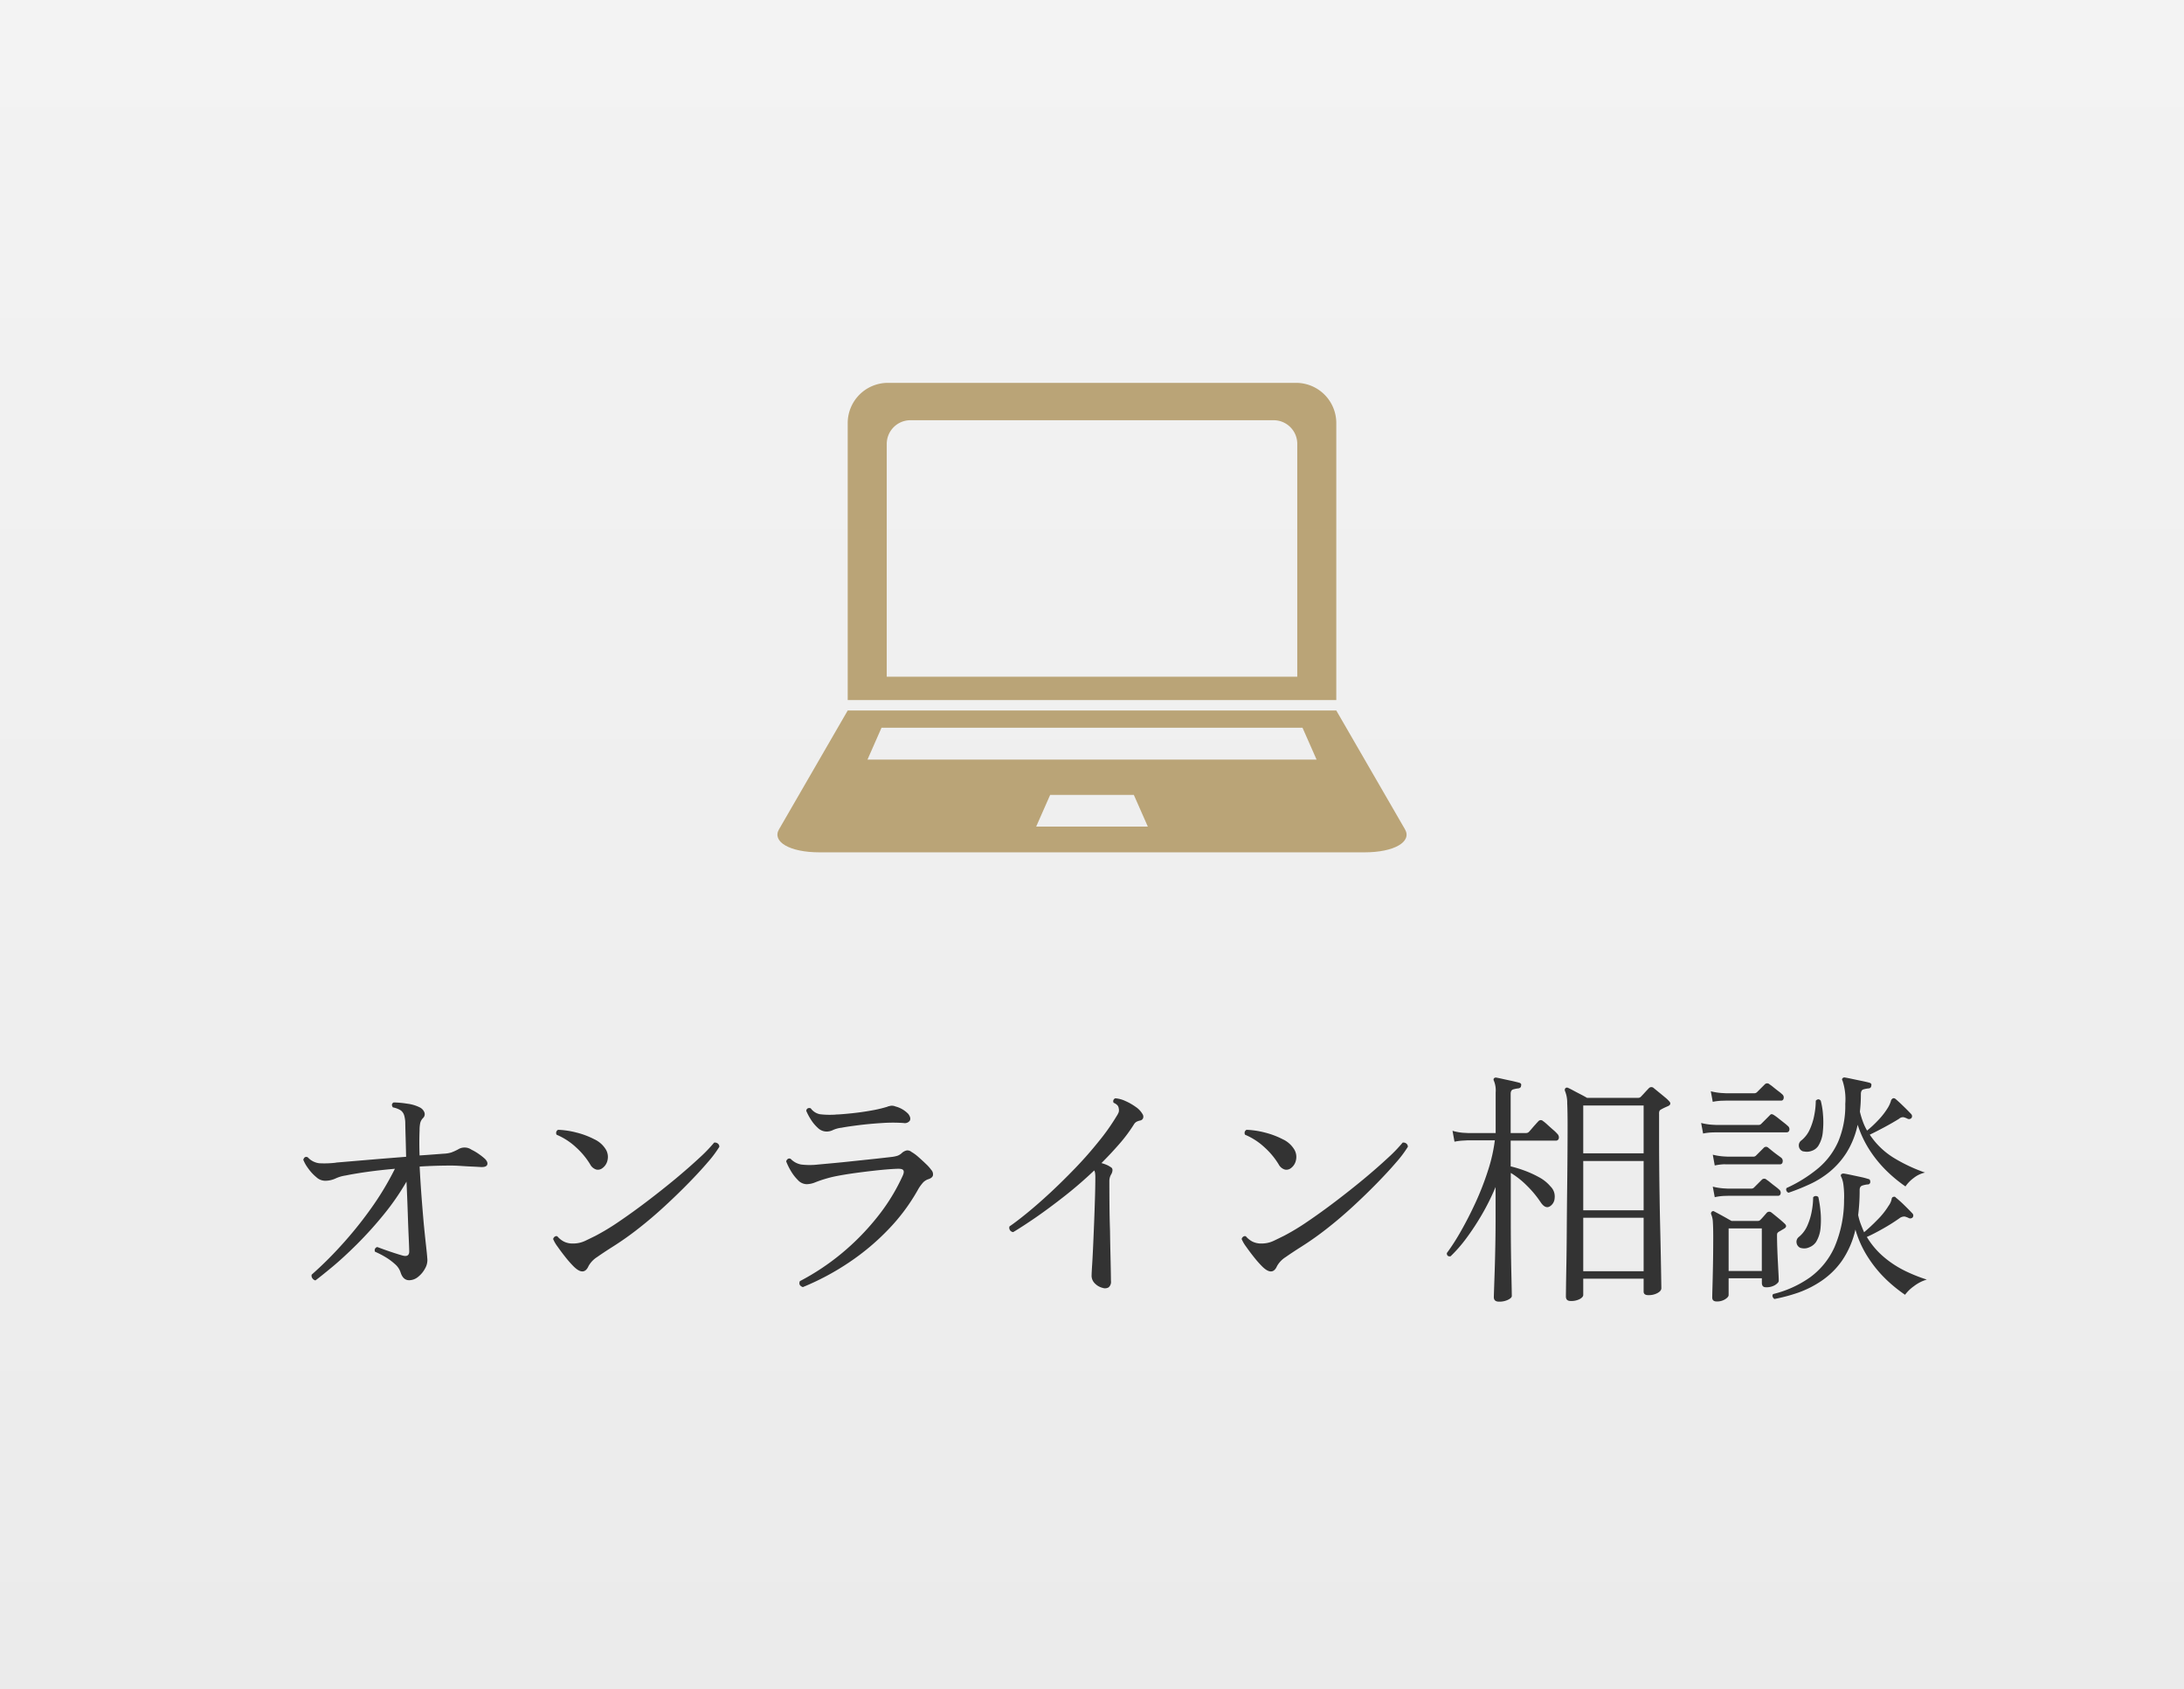 <svg xmlns="http://www.w3.org/2000/svg" xmlns:xlink="http://www.w3.org/1999/xlink" width="97" height="75" viewBox="0 0 97 75"><rect x="0" y="0" width="97" height="75" fill="#808080" stroke="none"/><defs><linearGradient id="a" x1="0.5" x2="0.5" y2="1" gradientUnits="objectBoundingBox"><stop offset="0" stop-color="#f3f3f3"/><stop offset="1" stop-color="#ebebeb"/></linearGradient><clipPath id="b"><rect width="27.942" height="20.848" transform="translate(0 0)" fill="#baa477"/></clipPath></defs><g transform="translate(-1262 22222)"><path d="M0,0H97V75H0Z" transform="translate(1262 -22222)" fill="url(#a)"/><path d="M-34.991-.143a.222.222,0,0,1-.138-.1A.182.182,0,0,1-35.156-.4a16.37,16.37,0,0,0,1.281-1.265A17.311,17.311,0,0,0-32.549-3.3,12.965,12.965,0,0,0-31.46-5.1q-.638.055-1.194.132T-33.66-4.8a1.564,1.564,0,0,0-.44.132,1.109,1.109,0,0,1-.451.1.583.583,0,0,1-.4-.16,1.994,1.994,0,0,1-.368-.4A1.681,1.681,0,0,1-35.53-5.5q.055-.176.2-.11a.815.815,0,0,0,.506.264,4.323,4.323,0,0,0,.726-.022.3.3,0,0,1,.066-.011l.781-.066,1.111-.094,1.177-.094q-.011-.484-.022-.869T-31-7.1a1.283,1.283,0,0,0-.044-.352.432.432,0,0,0-.143-.231.785.785,0,0,0-.143-.077.965.965,0,0,0-.22-.066q-.1-.143.033-.22a4.172,4.172,0,0,1,.6.055,1.709,1.709,0,0,1,.561.165.42.42,0,0,1,.2.209.234.234,0,0,1-.044.253.479.479,0,0,0-.137.236,1.572,1.572,0,0,0-.028.325q-.022.528,0,1.111.341-.022.616-.044l.44-.033a1.362,1.362,0,0,0,.352-.055,2.29,2.29,0,0,0,.352-.165.542.542,0,0,1,.55.044,2.153,2.153,0,0,1,.336.2,2.332,2.332,0,0,1,.269.215q.132.143.088.253t-.286.1q-.154-.011-.4-.022t-.49-.028q-.247-.016-.424-.016-.352,0-.7.011t-.7.033q.033.66.083,1.32t.1,1.221q.055.561.1.962t.055.555a.726.726,0,0,1-.088.451,1.2,1.2,0,0,1-.313.385.635.635,0,0,1-.4.154q-.275,0-.385-.352a.816.816,0,0,0-.247-.363,2.605,2.605,0,0,0-.434-.319,3.78,3.78,0,0,0-.451-.231.145.145,0,0,1,.1-.209l.3.11q.214.077.451.154t.358.11q.308.088.308-.176,0-.132-.022-.605t-.044-1.139q-.022-.666-.055-1.358a11.045,11.045,0,0,1-1.034,1.49,17.167,17.167,0,0,1-1.177,1.3q-.594.589-1.089,1T-34.991-.143ZM-23.529-.77a4.845,4.845,0,0,1-.358-.407q-.192-.242-.346-.462a1.588,1.588,0,0,1-.2-.341.178.178,0,0,1,.077-.11.118.118,0,0,1,.11-.011.968.968,0,0,0,.286.231.857.857,0,0,0,.407.088,1.235,1.235,0,0,0,.539-.116q.242-.116.462-.225A10.226,10.226,0,0,0-21.5-2.761q.6-.407,1.248-.9t1.243-.985q.594-.495,1.056-.924a6.792,6.792,0,0,0,.671-.693.21.21,0,0,1,.165.044.177.177,0,0,1,.066.143,5.064,5.064,0,0,1-.511.682q-.357.418-.852.924t-1.062,1.029q-.567.523-1.155.984a13.7,13.7,0,0,1-1.128.8q-.418.264-.715.473a1.127,1.127,0,0,0-.385.4Q-23.067-.308-23.529-.77Zm1.265-4.345a.319.319,0,0,1-.253.049.463.463,0,0,1-.275-.236,3.356,3.356,0,0,0-.616-.743,2.933,2.933,0,0,0-.869-.566.153.153,0,0,1,.066-.22,3.76,3.76,0,0,1,.809.121,3.676,3.676,0,0,1,.8.3,1.172,1.172,0,0,1,.512.457.64.64,0,0,1,.071.478A.578.578,0,0,1-22.264-5.115ZM-13.343.154q-.209-.077-.132-.264A10.585,10.585,0,0,0-11.6-1.359,10.922,10.922,0,0,0-10.026-2.97,8.636,8.636,0,0,0-8.9-4.807q.066-.154.022-.226T-9.119-5.1q-.121,0-.412.022t-.682.066q-.39.044-.8.1t-.754.121a5.062,5.062,0,0,0-.556.132,4.919,4.919,0,0,0-.467.16,1.038,1.038,0,0,1-.391.083.548.548,0,0,1-.385-.187,2,2,0,0,1-.325-.429,2.672,2.672,0,0,1-.193-.4q.066-.165.2-.11a.858.858,0,0,0,.468.253,3.158,3.158,0,0,0,.753,0l.66-.061q.429-.039.924-.093l.946-.1q.451-.049.726-.082a1.362,1.362,0,0,0,.27-.055.56.56,0,0,0,.181-.11.453.453,0,0,1,.242-.127.294.294,0,0,1,.2.071,1.773,1.773,0,0,1,.3.22q.176.154.341.313a1.752,1.752,0,0,1,.231.259.286.286,0,0,1,.077.253q-.033.11-.209.165a.569.569,0,0,0-.264.187,1.752,1.752,0,0,0-.209.308A8.6,8.6,0,0,1-9.537-2.414,10.548,10.548,0,0,1-11.275-.952,11.405,11.405,0,0,1-13.343.154ZM-12.3-6.754a.56.56,0,0,1-.38-.165,1.747,1.747,0,0,1-.313-.379,2.557,2.557,0,0,1-.2-.379q.033-.154.2-.11a.658.658,0,0,0,.407.264,3.607,3.607,0,0,0,.605.022.709.709,0,0,0,.088-.005.8.8,0,0,1,.1-.006q.231-.011.649-.055t.847-.121a5.648,5.648,0,0,0,.7-.165.032.032,0,0,0,.022-.011A1.213,1.213,0,0,1-9.421-7.9a.413.413,0,0,1,.193.033,1.2,1.2,0,0,1,.572.335q.132.182.061.3a.272.272,0,0,1-.269.1,6.919,6.919,0,0,0-.957,0q-.539.033-1.029.094t-.776.115a1.278,1.278,0,0,0-.374.1A.618.618,0,0,1-12.3-6.754ZM-.033.187A.72.72,0,0,1-.385-.022.477.477,0,0,1-.517-.385q0-.088.022-.429t.044-.825q.022-.484.044-1.04t.038-1.095q.017-.539.017-.957a1.256,1.256,0,0,0-.011-.176A.4.4,0,0,0-.4-5.027q-.649.616-1.331,1.15T-3-2.937q-.594.407-1,.649a.193.193,0,0,1-.165-.253q.308-.209.787-.6t1.028-.9q.55-.512,1.106-1.089T-.214-6.3a9.374,9.374,0,0,0,.8-1.127.951.951,0,0,0,.1-.187.352.352,0,0,0,0-.176.235.235,0,0,0-.077-.149A.506.506,0,0,0,.462-8.03a.135.135,0,0,1,.077-.2,1.293,1.293,0,0,1,.445.121,2.6,2.6,0,0,1,.462.264.977.977,0,0,1,.3.319.205.205,0,0,1,.022.181.167.167,0,0,1-.121.1.723.723,0,0,0-.165.055.317.317,0,0,0-.121.121,6.854,6.854,0,0,1-.649.869q-.374.429-.792.847a1.8,1.8,0,0,1,.225.077.937.937,0,0,1,.182.1.139.139,0,0,1,.082.143.389.389,0,0,1-.061.187.578.578,0,0,0-.077.3q0,.495.005,1.062T.3-2.36Q.308-1.8.319-1.326t.017.8q.005.319.006.407a.319.319,0,0,1-.1.281A.316.316,0,0,1-.033.187ZM7.051-.77a4.846,4.846,0,0,1-.358-.407q-.192-.242-.346-.462a1.588,1.588,0,0,1-.2-.341.178.178,0,0,1,.077-.11.118.118,0,0,1,.11-.011.968.968,0,0,0,.286.231.857.857,0,0,0,.407.088A1.235,1.235,0,0,0,7.568-1.9q.242-.116.462-.225A10.226,10.226,0,0,0,9.08-2.761q.6-.407,1.248-.9t1.243-.985q.594-.495,1.056-.924a6.793,6.793,0,0,0,.671-.693.21.21,0,0,1,.165.044.177.177,0,0,1,.066.143,5.064,5.064,0,0,1-.512.682q-.358.418-.852.924T11.1-3.437q-.567.523-1.155.984a13.7,13.7,0,0,1-1.127.8q-.418.264-.715.473a1.127,1.127,0,0,0-.385.4Q7.513-.308,7.051-.77ZM8.316-5.115a.319.319,0,0,1-.253.049A.463.463,0,0,1,7.788-5.3a3.356,3.356,0,0,0-.616-.743A2.933,2.933,0,0,0,6.3-6.611a.153.153,0,0,1,.066-.22,3.76,3.76,0,0,1,.808.121,3.676,3.676,0,0,1,.8.3,1.172,1.172,0,0,1,.512.457.64.64,0,0,1,.071.478A.578.578,0,0,1,8.316-5.115ZM20.757.77q-.209,0-.209-.2,0-.044.005-.44T20.57-.9q.011-.633.016-1.419T20.6-3.938q.011-.836.017-1.639t.006-1.463q0-.594-.017-.973a1.36,1.36,0,0,0-.1-.545.115.115,0,0,1,.022-.121.1.1,0,0,1,.121-.011q.077.033.231.116t.324.17q.17.088.281.154h2.266a.164.164,0,0,0,.121-.044q.066-.066.176-.187t.176-.187a.153.153,0,0,1,.231-.011l.209.171q.143.116.281.231a1.484,1.484,0,0,1,.182.17q.132.132-.033.22-.077.033-.16.071t-.16.083a.166.166,0,0,0-.066.055.3.3,0,0,0-.022.143v1.012q0,.506.005,1.188t.017,1.424q.011.742.028,1.457t.028,1.3q.011.588.017.957t.006.4q0,.121-.171.215a.8.8,0,0,1-.39.093Q24,.517,24,.352V-.22H21.318V.5q0,.1-.159.187A.824.824,0,0,1,20.757.77ZM17.578.8q-.231,0-.231-.2,0-.044.011-.374t.028-.836q.016-.506.027-1.095t.011-1.149V-4.29a10.345,10.345,0,0,1-.6,1.21,11.211,11.211,0,0,1-.7,1.067,6.168,6.168,0,0,1-.7.8q-.165.022-.165-.143a9.5,9.5,0,0,0,.632-.985q.335-.588.649-1.27a12.662,12.662,0,0,0,.544-1.4,7.24,7.24,0,0,0,.308-1.353h-1.2L16-6.353a2.44,2.44,0,0,0-.4.05l-.088-.484a2.266,2.266,0,0,0,.473.088l.2.011h1.243v-1.8a1.115,1.115,0,0,0-.077-.517.1.1,0,0,1,0-.11.119.119,0,0,1,.11-.033q.121.022.314.066L18.155-9q.193.044.314.077t.088.132q0,.1-.121.121a1.287,1.287,0,0,0-.226.044q-.115.033-.115.2v1.738h.693a.168.168,0,0,0,.121-.055q.033-.033.121-.137t.176-.2q.088-.1.121-.132a.139.139,0,0,1,.2-.011,1.893,1.893,0,0,1,.2.165q.132.121.264.236a1.613,1.613,0,0,1,.176.171.22.22,0,0,1,.066.2.127.127,0,0,1-.143.1H18.095v1.144a5.321,5.321,0,0,1,.583.176,4.67,4.67,0,0,1,.665.3,1.728,1.728,0,0,1,.523.418.613.613,0,0,1,.182.511.456.456,0,0,1-.193.358q-.22.154-.44-.187a4.605,4.605,0,0,0-.6-.72,3.8,3.8,0,0,0-.715-.566v2.09q0,.594.006,1.172t.016,1.05q.011.473.017.781t.006.374q0,.088-.187.176A.872.872,0,0,1,17.578.8ZM21.318-.55H24V-2.926H21.318Zm0-2.706H24V-5.445H21.318Zm0-2.53H24V-7.909H21.318ZM27.247.792q-.2,0-.2-.176,0-.1.011-.478t.022-.963q.011-.583.011-1.265,0-.407-.016-.643A.971.971,0,0,0,27-3.08a.1.1,0,0,1,.022-.11.087.087,0,0,1,.121-.011q.066.033.209.11t.3.165l.253.143h1.155a.164.164,0,0,0,.121-.044q.077-.077.149-.16l.138-.159a.152.152,0,0,1,.209-.011q.1.077.3.242t.3.264q.11.11-.022.2l-.242.143a.208.208,0,0,0-.077.072.278.278,0,0,0-.011.094q0,.242.011.566t.028.638q.016.314.028.539T30-.121q0,.077-.16.182a.74.74,0,0,1-.413.1q-.176,0-.176-.2v-.2H27.775V.506q0,.088-.154.187A.677.677,0,0,1,27.247.792ZM29.81.682a.185.185,0,0,1-.083-.11.108.108,0,0,1,.028-.11,4.8,4.8,0,0,0,1.639-.743,3.363,3.363,0,0,0,1.084-1.342,5.311,5.311,0,0,0,.424-2.1,3.861,3.861,0,0,0-.028-.66,1.156,1.156,0,0,0-.094-.352q-.044-.077,0-.121a.152.152,0,0,1,.11-.033q.132.022.341.066l.413.088a3.285,3.285,0,0,1,.335.088q.088.011.088.132a.109.109,0,0,1-.121.11,1.137,1.137,0,0,0-.231.049q-.121.039-.121.2a8.791,8.791,0,0,1-.066,1.111,2.616,2.616,0,0,0,.116.4q.071.187.148.363a7.918,7.918,0,0,0,.583-.544,3.4,3.4,0,0,0,.506-.632.765.765,0,0,0,.132-.286q.011-.1.088-.11a.08.08,0,0,1,.1.033,5.053,5.053,0,0,1,.385.346q.231.226.363.369a.137.137,0,0,1,0,.165.149.149,0,0,1-.165.033.791.791,0,0,0-.193-.072.362.362,0,0,0-.236.082,8.224,8.224,0,0,1-.726.457q-.418.237-.715.368a3.569,3.569,0,0,0,.776.908,4.512,4.512,0,0,0,.957.616,7.051,7.051,0,0,0,.93.369A1.752,1.752,0,0,0,36,.116a1.757,1.757,0,0,0-.39.379,6.6,6.6,0,0,1-.8-.644A5.405,5.405,0,0,1,34-1.117,4.608,4.608,0,0,1,33.407-2.4a4.022,4.022,0,0,1-.6,1.386,3.537,3.537,0,0,1-.9.886A4.531,4.531,0,0,1,30.866.4,7.564,7.564,0,0,1,29.81.682Zm.627-4.719a.148.148,0,0,1-.094-.088.128.128,0,0,1,.006-.121,6.238,6.238,0,0,0,1.408-.88,3.285,3.285,0,0,0,.891-1.194,4.11,4.11,0,0,0,.308-1.666,2.629,2.629,0,0,0-.121-1.023q-.044-.066,0-.11a.108.108,0,0,1,.11-.033q.132.022.335.066L33.693-9q.209.044.33.077t.088.132a.117.117,0,0,1-.11.121,1.281,1.281,0,0,0-.236.044q-.115.033-.116.209,0,.209-.011.4t-.033.38a3.854,3.854,0,0,0,.132.44,2.449,2.449,0,0,0,.187.4,4.75,4.75,0,0,0,.479-.445,3.233,3.233,0,0,0,.457-.589A1.32,1.32,0,0,0,34.98-8.1a.178.178,0,0,1,.1-.132.131.131,0,0,1,.11.033q.143.121.358.33t.346.352a.137.137,0,0,1,0,.165.149.149,0,0,1-.165.033.822.822,0,0,0-.187-.072.268.268,0,0,0-.2.072q-.3.187-.671.385t-.627.319a3.441,3.441,0,0,0,1.128,1.067,7.227,7.227,0,0,0,1.326.616,1.238,1.238,0,0,0-.506.242,1.565,1.565,0,0,0-.363.374,6.3,6.3,0,0,1-.748-.605,5.364,5.364,0,0,1-.787-.924,4.754,4.754,0,0,1-.588-1.21,3.847,3.847,0,0,1-.49,1.232,3.6,3.6,0,0,1-.748.852,4.064,4.064,0,0,1-.9.561A9.669,9.669,0,0,1,30.437-4.037ZM27.775-.561h1.474V-2.453H27.775Zm-1.133-6.1-.088-.473a2.723,2.723,0,0,0,.473.077l.2.011h1.87a.164.164,0,0,0,.121-.044l.374-.374q.055-.066.1-.061a.276.276,0,0,1,.11.05,2.123,2.123,0,0,1,.181.132l.253.2a2.167,2.167,0,0,1,.17.143.179.179,0,0,1,.066.181.115.115,0,0,1-.121.1H27.225l-.181.005A2.44,2.44,0,0,0,26.642-6.666Zm.429-1.408-.088-.473a2.723,2.723,0,0,0,.473.077l.2.011h1.265a.168.168,0,0,0,.121-.055l.341-.341a.146.146,0,0,1,.209,0,1.728,1.728,0,0,1,.17.127q.115.094.231.182a1.762,1.762,0,0,1,.16.132.179.179,0,0,1,.066.182q-.022.1-.11.1H27.665l-.187.005A2.454,2.454,0,0,0,27.071-8.074Zm.088,2.827-.088-.484a2.724,2.724,0,0,0,.473.077l.2.011h1.122a.164.164,0,0,0,.121-.044l.341-.341a.14.14,0,0,1,.209-.011l.17.138q.115.094.236.181l.165.121a.186.186,0,0,1,.066.187.117.117,0,0,1-.121.11h-2.31L27.56-5.3A2.44,2.44,0,0,0,27.159-5.247Zm0,1.408-.088-.473a2.723,2.723,0,0,0,.473.077l.2.011h1.045a.168.168,0,0,0,.121-.055l.341-.341a.146.146,0,0,1,.209,0,1.728,1.728,0,0,1,.17.127q.115.094.231.181a1.761,1.761,0,0,1,.16.132A.179.179,0,0,1,30.085-4a.115.115,0,0,1-.121.1H27.742l-.181.005A2.44,2.44,0,0,0,27.159-3.839Zm3.828,2.255a.286.286,0,0,1-.193-.225.271.271,0,0,1,.1-.269,1.329,1.329,0,0,0,.369-.484,2.761,2.761,0,0,0,.2-.638,3.368,3.368,0,0,0,.066-.638.154.154,0,0,1,.231-.011,5.331,5.331,0,0,1,.094.611,3.862,3.862,0,0,1,.005.743,1.423,1.423,0,0,1-.2.638.64.64,0,0,1-.3.237A.524.524,0,0,1,30.987-1.584Zm.11-4.29a.267.267,0,0,1-.2-.22.271.271,0,0,1,.115-.275,1.329,1.329,0,0,0,.368-.484,2.761,2.761,0,0,0,.2-.638,3.368,3.368,0,0,0,.066-.638q.121-.121.22,0a3.357,3.357,0,0,1,.1.611,4.038,4.038,0,0,1-.006.759,1.4,1.4,0,0,1-.2.633.559.559,0,0,1-.281.22A.619.619,0,0,1,31.1-5.874Z" transform="translate(1311 -22165)" fill="#333"/><g transform="translate(-327.471 -290)"><g transform="translate(1624 -21915)"><g transform="translate(0 0)" clip-path="url(#b)"><path d="M.071,1883.121l3.05-5.275h21.7l3.05,5.275c.321.554-.477,1.023-1.795,1.023H1.865c-1.318,0-2.115-.469-1.795-1.023M16.45,1883l-.621-1.407H12.113L11.492,1883Zm7.495-2.975-.625-1.415H4.623L4,1880.025Z" transform="translate(0 -1863.296)" fill="#baa477"/><path d="M404.513,0h18.128a1.786,1.786,0,0,1,1.786,1.786v12.3h-21.7V1.785A1.786,1.786,0,0,1,404.513,0m-.053,13.048h18.234V2.711a1.051,1.051,0,0,0-1.051-1.052H405.512a1.052,1.052,0,0,0-1.051,1.052Z" transform="translate(-399.606 0.001)" fill="#baa477"/></g></g></g></g></svg>